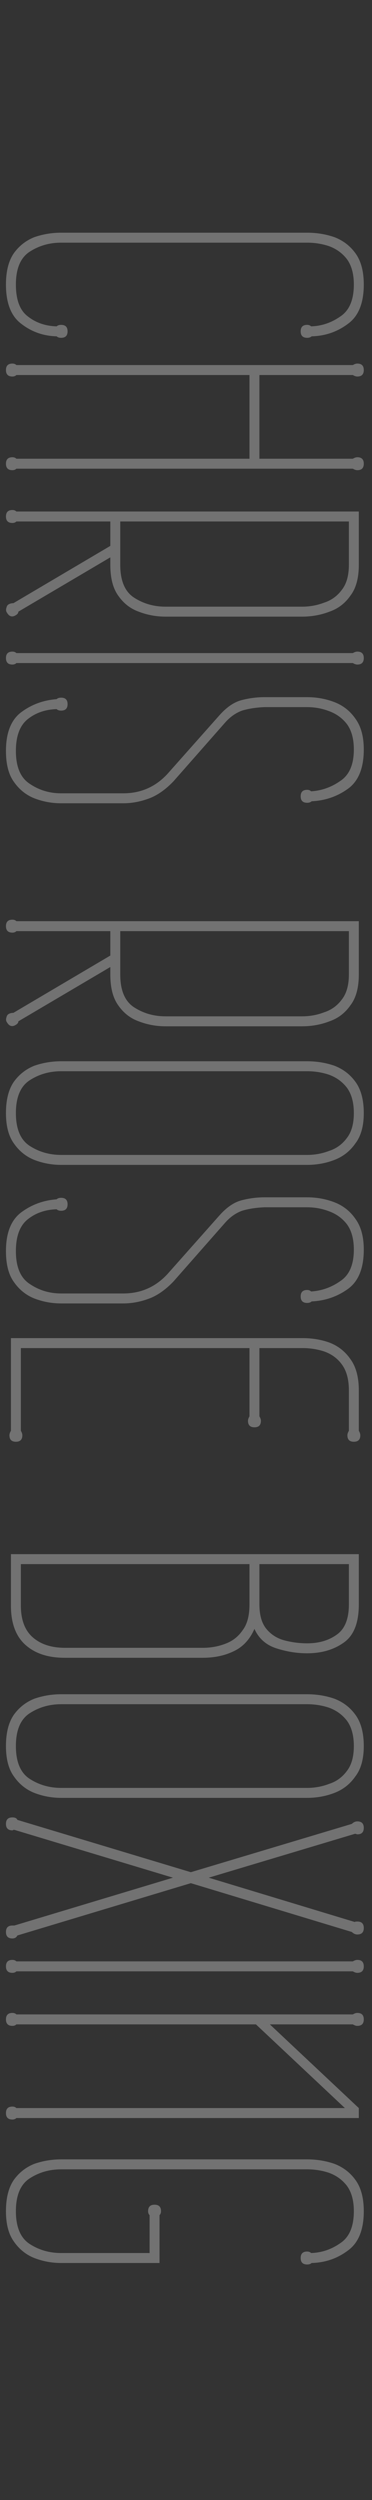 <svg width="125" height="838" viewBox="0 0 125 838" fill="none" xmlns="http://www.w3.org/2000/svg">
<rect x="0" y="0" width="125" height="838" fill="#333333" stroke="none"/>
<path d="M20.537 758.556C17.42 758.556 14.414 758 11.519 756.886C8.736 755.773 6.453 753.936 4.672 751.375C2.891 748.926 2 745.53 2 741.188C2 736.735 2.891 733.228 4.672 730.667C6.453 728.218 8.736 726.437 11.519 725.323C14.414 724.321 17.42 723.82 20.537 723.82H103.202C106.431 723.82 109.492 724.321 112.387 725.323C115.282 726.437 117.62 728.218 119.401 730.667C121.294 733.228 122.24 736.735 122.24 741.188C122.24 747.423 120.459 751.821 116.896 754.381C113.333 757.053 109.27 758.445 104.705 758.556C104.371 758.89 103.87 759.057 103.202 759.057C101.755 759.057 101.031 758.334 101.031 756.886C101.031 755.439 101.755 754.715 103.202 754.715C103.759 754.715 104.204 754.882 104.538 755.216C108.101 755.105 111.385 753.992 114.391 751.876C117.397 749.872 118.9 746.31 118.9 741.188C118.9 737.626 118.121 734.787 116.562 732.671C115.003 730.667 112.999 729.22 110.55 728.329C108.212 727.55 105.763 727.16 103.202 727.16H20.537C16.64 727.16 13.133 728.162 10.016 730.166C6.899 732.17 5.34 735.844 5.34 741.188C5.34 746.532 6.899 750.206 10.016 752.21C13.133 754.214 16.64 755.216 20.537 755.216H50.263V742.524C49.929 742.19 49.762 741.745 49.762 741.188C49.762 739.741 50.486 739.017 51.933 739.017C53.38 739.017 54.104 739.741 54.104 741.188C54.104 741.745 53.937 742.19 53.603 742.524V758.556H20.537Z" fill="url(#paint0_linear_83_5)"/>
<path d="M5.507 709.968C5.173 710.302 4.728 710.469 4.171 710.469C2.724 710.469 2 709.746 2 708.298C2 706.851 2.724 706.127 4.171 706.127C4.728 706.127 5.173 706.294 5.507 706.628H115.894L86.001 678.572H5.507C5.173 678.906 4.728 679.073 4.171 679.073C2.724 679.073 2 678.35 2 676.902C2 675.455 2.724 674.731 4.171 674.731C4.728 674.731 5.173 674.898 5.507 675.232H118.566C119.123 674.898 119.624 674.731 120.069 674.731C121.516 674.731 122.24 675.455 122.24 676.902C122.24 678.35 121.516 679.073 120.069 679.073C119.624 679.073 119.123 678.906 118.566 678.572H90.677L120.57 706.628V709.968H5.507Z" fill="url(#paint1_linear_83_5)"/>
<path d="M5.507 660.796C5.173 661.13 4.728 661.297 4.171 661.297C2.724 661.297 2 660.573 2 659.126C2 657.679 2.724 656.955 4.171 656.955C4.728 656.955 5.173 657.122 5.507 657.456H118.566C119.123 657.122 119.624 656.955 120.069 656.955C121.516 656.955 122.24 657.679 122.24 659.126C122.24 660.573 121.516 661.297 120.069 661.297C119.624 661.297 119.123 661.13 118.566 660.796H5.507Z" fill="url(#paint2_linear_83_5)"/>
<path d="M5.841 648.772C5.507 649.44 4.95 649.774 4.171 649.774C2.724 649.774 2 649.05 2 647.603C2 646.156 2.724 645.432 4.171 645.432H4.839L58.112 629.4L4.839 613.368C4.728 613.368 4.616 613.368 4.505 613.368C4.394 613.479 4.282 613.535 4.171 613.535C2.724 613.535 2 612.811 2 611.364C2 609.917 2.724 609.193 4.171 609.193C5.062 609.193 5.618 609.471 5.841 610.028L64.124 627.563L118.232 611.364C118.789 610.807 119.401 610.529 120.069 610.529C121.516 610.529 122.24 611.253 122.24 612.7C122.24 614.147 121.516 614.871 120.069 614.871C119.958 614.871 119.791 614.815 119.568 614.704C119.457 614.704 119.345 614.704 119.234 614.704L70.136 629.4L119.234 644.263C119.234 644.152 119.512 644.096 120.069 644.096C121.516 644.096 122.24 644.82 122.24 646.267C122.24 647.714 121.516 648.438 120.069 648.438C119.401 648.438 118.789 648.16 118.232 647.603L64.124 631.237L5.841 648.772Z" fill="url(#paint3_linear_83_5)"/>
<path d="M20.537 602.646C17.42 602.646 14.414 602.089 11.519 600.976C8.736 599.863 6.453 598.026 4.672 595.465C2.891 593.016 2 589.62 2 585.278C2 580.825 2.891 577.318 4.672 574.757C6.453 572.308 8.736 570.527 11.519 569.413C14.414 568.411 17.42 567.91 20.537 567.91H103.202C106.431 567.91 109.492 568.411 112.387 569.413C115.282 570.527 117.62 572.308 119.401 574.757C121.294 577.318 122.24 580.825 122.24 585.278C122.24 589.62 121.294 593.016 119.401 595.465C117.62 598.026 115.282 599.863 112.387 600.976C109.492 602.089 106.431 602.646 103.202 602.646H20.537ZM20.537 571.25C16.64 571.25 13.133 572.252 10.016 574.256C6.899 576.26 5.34 579.934 5.34 585.278C5.34 590.622 6.899 594.296 10.016 596.3C13.133 598.304 16.64 599.306 20.537 599.306H103.202C105.763 599.306 108.212 598.861 110.55 597.97C112.999 597.191 115.003 595.744 116.562 593.628C118.121 591.624 118.9 588.841 118.9 585.278C118.9 581.715 118.121 578.877 116.562 576.761C115.003 574.757 112.999 573.31 110.55 572.419C108.212 571.64 105.763 571.25 103.202 571.25H20.537Z" fill="url(#paint4_linear_83_5)"/>
<path d="M21.706 555.689C16.028 555.689 11.575 554.186 8.346 551.18C5.229 548.286 3.67 543.944 3.67 538.154V520.953H120.57V537.82C120.57 544.055 118.844 548.341 115.393 550.679C112.053 553.017 107.989 554.186 103.202 554.186C99.751 554.186 96.299 553.63 92.848 552.516C89.397 551.403 86.947 549.232 85.5 546.003C83.941 549.566 81.603 552.071 78.486 553.518C75.48 554.966 72.029 555.689 68.132 555.689H21.706ZM87.17 537.82C87.17 541.383 87.949 544.111 89.508 546.003C91.067 547.896 93.071 549.176 95.52 549.844C98.081 550.512 100.641 550.846 103.202 550.846C107.099 550.846 110.383 549.9 113.055 548.007C115.838 546.115 117.23 542.719 117.23 537.82V524.293H87.17V537.82ZM7.01 538.154C7.01 542.942 8.346 546.504 11.018 548.842C13.69 551.18 17.308 552.349 21.873 552.349H68.132C70.804 552.349 73.309 551.904 75.647 551.013C78.096 550.123 80.045 548.62 81.492 546.504C83.051 544.5 83.83 541.606 83.83 537.82V524.293H7.01V538.154Z" fill="url(#paint5_linear_83_5)"/>
<path d="M7.01 479.601C7.344 480.158 7.511 480.659 7.511 481.104C7.511 482.551 6.787 483.275 5.34 483.275C3.893 483.275 3.169 482.551 3.169 481.104C3.169 480.659 3.336 480.158 3.67 479.601V448.539H101.699C104.928 448.539 107.934 449.04 110.717 450.042C113.612 451.155 115.95 452.992 117.731 455.553C119.624 458.114 120.57 461.621 120.57 466.074V479.601C120.904 480.158 121.071 480.659 121.071 481.104C121.071 482.551 120.347 483.275 118.9 483.275C117.453 483.275 116.729 482.551 116.729 481.104C116.729 480.659 116.896 480.158 117.23 479.601V466.074C117.23 462.4 116.451 459.505 114.892 457.39C113.445 455.386 111.496 453.939 109.047 453.048C106.709 452.269 104.26 451.879 101.699 451.879H87.17V474.758C87.504 475.315 87.671 475.816 87.671 476.261C87.671 477.708 86.947 478.432 85.5 478.432C84.053 478.432 83.329 477.708 83.329 476.261C83.329 475.816 83.496 475.315 83.83 474.758V451.879H7.01V479.601Z" fill="url(#paint6_linear_83_5)"/>
<path d="M20.537 436.912C17.42 436.912 14.414 436.355 11.519 435.242C8.736 434.128 6.453 432.291 4.672 429.731C2.891 427.281 2 423.83 2 419.377C2 413.253 3.726 408.911 7.177 406.351C10.628 403.79 14.581 402.343 19.034 402.009C19.368 401.675 19.869 401.508 20.537 401.508C21.984 401.508 22.708 402.231 22.708 403.679C22.708 405.126 21.984 405.85 20.537 405.85C19.869 405.85 19.368 405.683 19.034 405.349C15.249 405.46 12.02 406.573 9.348 408.689C6.676 410.804 5.34 414.367 5.34 419.377C5.34 424.721 6.899 428.395 10.016 430.399C13.133 432.514 16.64 433.572 20.537 433.572H41.412C47.313 433.572 52.267 431.401 56.275 427.059L73.643 407.52C76.092 404.736 78.597 403.011 81.158 402.343C83.719 401.675 86.279 401.341 88.84 401.341H103.202C106.431 401.341 109.492 401.897 112.387 403.011C115.282 404.124 117.62 405.961 119.401 408.522C121.294 411.082 122.24 414.534 122.24 418.876C122.24 425.11 120.459 429.508 116.896 432.069C113.333 434.629 109.27 436.021 104.705 436.244C104.371 436.578 103.87 436.745 103.202 436.745C101.755 436.745 101.031 436.021 101.031 434.574C101.031 433.126 101.755 432.403 103.202 432.403C103.759 432.403 104.204 432.57 104.538 432.904C108.101 432.681 111.385 431.512 114.391 429.397C117.397 427.393 118.9 423.886 118.9 418.876C118.9 415.313 118.121 412.474 116.562 410.359C115.003 408.355 112.999 406.907 110.55 406.017C108.212 405.126 105.763 404.681 103.202 404.681H88.84C86.057 404.792 83.552 405.182 81.325 405.85C79.21 406.629 77.317 407.965 75.647 409.858L58.279 429.564C55.496 432.458 52.657 434.407 49.762 435.409C46.979 436.411 44.195 436.912 41.412 436.912H20.537Z" fill="url(#paint7_linear_83_5)"/>
<path d="M20.537 390.471C17.42 390.471 14.414 389.915 11.519 388.801C8.736 387.688 6.453 385.851 4.672 383.29C2.891 380.841 2 377.445 2 373.103C2 368.65 2.891 365.143 4.672 362.582C6.453 360.133 8.736 358.352 11.519 357.238C14.414 356.236 17.42 355.735 20.537 355.735H103.202C106.431 355.735 109.492 356.236 112.387 357.238C115.282 358.352 117.62 360.133 119.401 362.582C121.294 365.143 122.24 368.65 122.24 373.103C122.24 377.445 121.294 380.841 119.401 383.29C117.62 385.851 115.282 387.688 112.387 388.801C109.492 389.915 106.431 390.471 103.202 390.471H20.537ZM20.537 359.075C16.64 359.075 13.133 360.077 10.016 362.081C6.899 364.085 5.34 367.759 5.34 373.103C5.34 378.447 6.899 382.121 10.016 384.125C13.133 386.129 16.64 387.131 20.537 387.131H103.202C105.763 387.131 108.212 386.686 110.55 385.795C112.999 385.016 115.003 383.569 116.562 381.453C118.121 379.449 118.9 376.666 118.9 373.103C118.9 369.541 118.121 366.702 116.562 364.586C115.003 362.582 112.999 361.135 110.55 360.244C108.212 359.465 105.763 359.075 103.202 359.075H20.537Z" fill="url(#paint8_linear_83_5)"/>
<path d="M6.175 342.345C6.175 342.791 5.897 343.18 5.34 343.514C4.115 344.294 3.113 344.015 2.334 342.679C2 342.234 1.944 341.677 2.167 341.009C2.278 340.453 2.557 340.063 3.002 339.84C3.447 339.618 3.948 339.506 4.505 339.506L37.07 320.301V312.118H5.507C5.173 312.452 4.728 312.619 4.171 312.619C2.724 312.619 2 311.896 2 310.448C2 309.001 2.724 308.277 4.171 308.277C4.728 308.277 5.173 308.444 5.507 308.778H120.57V326.647C120.57 331.101 119.624 334.552 117.731 337.001C115.95 339.562 113.612 341.343 110.717 342.345C107.822 343.459 104.761 344.015 101.532 344.015H55.607C52.49 344.015 49.484 343.459 46.589 342.345C43.806 341.343 41.523 339.562 39.742 337.001C37.961 334.552 37.07 331.101 37.07 326.647V324.142L6.175 342.345ZM40.41 326.647C40.41 331.991 41.969 335.665 45.086 337.669C48.203 339.673 51.71 340.675 55.607 340.675H101.532C104.093 340.675 106.542 340.23 108.88 339.339C111.329 338.56 113.333 337.113 114.892 334.997C116.451 332.993 117.23 330.21 117.23 326.647V312.118H40.41V326.647Z" fill="url(#paint9_linear_83_5)"/>
<path d="M20.537 269.259C17.42 269.259 14.414 268.703 11.519 267.589C8.736 266.476 6.453 264.639 4.672 262.078C2.891 259.629 2 256.178 2 251.724C2 245.601 3.726 241.259 7.177 238.698C10.628 236.138 14.581 234.69 19.034 234.356C19.368 234.022 19.869 233.855 20.537 233.855C21.984 233.855 22.708 234.579 22.708 236.026C22.708 237.474 21.984 238.197 20.537 238.197C19.869 238.197 19.368 238.03 19.034 237.696C15.249 237.808 12.02 238.921 9.348 241.036C6.676 243.152 5.34 246.714 5.34 251.724C5.34 257.068 6.899 260.742 10.016 262.746C13.133 264.862 16.64 265.919 20.537 265.919H41.412C47.313 265.919 52.267 263.748 56.275 259.406L73.643 239.867C76.092 237.084 78.597 235.358 81.158 234.69C83.719 234.022 86.279 233.688 88.84 233.688H103.202C106.431 233.688 109.492 234.245 112.387 235.358C115.282 236.472 117.62 238.309 119.401 240.869C121.294 243.43 122.24 246.881 122.24 251.223C122.24 257.458 120.459 261.856 116.896 264.416C113.333 266.977 109.27 268.369 104.705 268.591C104.371 268.925 103.87 269.092 103.202 269.092C101.755 269.092 101.031 268.369 101.031 266.921C101.031 265.474 101.755 264.75 103.202 264.75C103.759 264.75 104.204 264.917 104.538 265.251C108.101 265.029 111.385 263.86 114.391 261.744C117.397 259.74 118.9 256.233 118.9 251.223C118.9 247.661 118.121 244.822 116.562 242.706C115.003 240.702 112.999 239.255 110.55 238.364C108.212 237.474 105.763 237.028 103.202 237.028H88.84C86.057 237.14 83.552 237.529 81.325 238.197C79.21 238.977 77.317 240.313 75.647 242.205L58.279 261.911C55.496 264.806 52.657 266.754 49.762 267.756C46.979 268.758 44.195 269.259 41.412 269.259H20.537Z" fill="url(#paint10_linear_83_5)"/>
<path d="M5.507 222.258C5.173 222.592 4.728 222.759 4.171 222.759C2.724 222.759 2 222.035 2 220.588C2 219.141 2.724 218.417 4.171 218.417C4.728 218.417 5.173 218.584 5.507 218.918H118.566C119.123 218.584 119.624 218.417 120.069 218.417C121.516 218.417 122.24 219.141 122.24 220.588C122.24 222.035 121.516 222.759 120.069 222.759C119.624 222.759 119.123 222.592 118.566 222.258H5.507Z" fill="url(#paint11_linear_83_5)"/>
<path d="M6.175 205.027C6.175 205.472 5.897 205.862 5.34 206.196C4.115 206.975 3.113 206.697 2.334 205.361C2 204.916 1.944 204.359 2.167 203.691C2.278 203.134 2.557 202.745 3.002 202.522C3.447 202.299 3.948 202.188 4.505 202.188L37.07 182.983V174.8H5.507C5.173 175.134 4.728 175.301 4.171 175.301C2.724 175.301 2 174.577 2 173.13C2 171.683 2.724 170.959 4.171 170.959C4.728 170.959 5.173 171.126 5.507 171.46H120.57V189.329C120.57 193.782 119.624 197.234 117.731 199.683C115.95 202.244 113.612 204.025 110.717 205.027C107.822 206.14 104.761 206.697 101.532 206.697H55.607C52.49 206.697 49.484 206.14 46.589 205.027C43.806 204.025 41.523 202.244 39.742 199.683C37.961 197.234 37.07 193.782 37.07 189.329V186.824L6.175 205.027ZM40.41 189.329C40.41 194.673 41.969 198.347 45.086 200.351C48.203 202.355 51.71 203.357 55.607 203.357H101.532C104.093 203.357 106.542 202.912 108.88 202.021C111.329 201.242 113.333 199.794 114.892 197.679C116.451 195.675 117.23 192.892 117.23 189.329V174.8H40.41V189.329Z" fill="url(#paint12_linear_83_5)"/>
<path d="M5.507 157.107C5.173 157.441 4.728 157.608 4.171 157.608C2.724 157.608 2 156.884 2 155.437C2 153.99 2.724 153.266 4.171 153.266C4.728 153.266 5.173 153.433 5.507 153.767H83.83V125.711H5.507C5.173 126.045 4.728 126.212 4.171 126.212C2.724 126.212 2 125.488 2 124.041C2 122.594 2.724 121.87 4.171 121.87C4.728 121.87 5.173 122.037 5.507 122.371H118.566C119.123 122.037 119.624 121.87 120.069 121.87C121.516 121.87 122.24 122.594 122.24 124.041C122.24 125.488 121.516 126.212 120.069 126.212C119.624 126.212 119.123 126.045 118.566 125.711H87.17V153.767H118.566C119.123 153.433 119.624 153.266 120.069 153.266C121.516 153.266 122.24 153.99 122.24 155.437C122.24 156.884 121.516 157.608 120.069 157.608C119.624 157.608 119.123 157.441 118.566 157.107H5.507Z" fill="url(#paint13_linear_83_5)"/>
<path d="M20.537 81.34C16.64 81.34 13.133 82.342 10.016 84.346C6.899 86.35 5.34 90.024 5.34 95.368C5.34 100.489 6.676 104.052 9.348 106.056C12.02 108.171 15.249 109.285 19.034 109.396C19.368 109.062 19.869 108.895 20.537 108.895C21.984 108.895 22.708 109.619 22.708 111.066C22.708 112.513 21.984 113.237 20.537 113.237C19.869 113.237 19.368 113.07 19.034 112.736C14.581 112.625 10.628 111.233 7.177 108.561C3.726 106 2 101.603 2 95.368C2 90.915 2.891 87.408 4.672 84.847C6.453 82.398 8.736 80.616 11.519 79.503C14.414 78.501 17.42 78 20.537 78H103.202C106.431 78 109.492 78.501 112.387 79.503C115.282 80.616 117.62 82.398 119.401 84.847C121.294 87.408 122.24 90.915 122.24 95.368C122.24 101.603 120.459 106 116.896 108.561C113.333 111.233 109.27 112.625 104.705 112.736C104.371 113.07 103.87 113.237 103.202 113.237C101.755 113.237 101.031 112.513 101.031 111.066C101.031 109.619 101.755 108.895 103.202 108.895C103.759 108.895 104.204 109.062 104.538 109.396C108.101 109.285 111.385 108.171 114.391 106.056C117.397 104.052 118.9 100.489 118.9 95.368C118.9 91.805 118.121 88.966 116.562 86.851C115.003 84.847 112.999 83.4 110.55 82.509C108.212 81.73 105.763 81.34 103.202 81.34H20.537Z" fill="url(#paint14_linear_83_5)"/>
<defs>
<linearGradient id="paint0_linear_83_5" x1="122" y1="419" x2="2" y2="419" gradientUnits="userSpaceOnUse">
<stop stop-color="#F2F2F2" stop-opacity="0.33"/>
</linearGradient>
<linearGradient id="paint1_linear_83_5" x1="122" y1="419" x2="2" y2="419" gradientUnits="userSpaceOnUse">
<stop stop-color="#F2F2F2" stop-opacity="0.33"/>
</linearGradient>
<linearGradient id="paint2_linear_83_5" x1="122" y1="419" x2="2" y2="419" gradientUnits="userSpaceOnUse">
<stop stop-color="#F2F2F2" stop-opacity="0.33"/>
</linearGradient>
<linearGradient id="paint3_linear_83_5" x1="122" y1="419" x2="2" y2="419" gradientUnits="userSpaceOnUse">
<stop stop-color="#F2F2F2" stop-opacity="0.33"/>
</linearGradient>
<linearGradient id="paint4_linear_83_5" x1="122" y1="419" x2="2" y2="419" gradientUnits="userSpaceOnUse">
<stop stop-color="#F2F2F2" stop-opacity="0.33"/>
</linearGradient>
<linearGradient id="paint5_linear_83_5" x1="122" y1="419" x2="2" y2="419" gradientUnits="userSpaceOnUse">
<stop stop-color="#F2F2F2" stop-opacity="0.33"/>
</linearGradient>
<linearGradient id="paint6_linear_83_5" x1="122" y1="419" x2="2" y2="419" gradientUnits="userSpaceOnUse">
<stop stop-color="#F2F2F2" stop-opacity="0.33"/>
</linearGradient>
<linearGradient id="paint7_linear_83_5" x1="122" y1="419" x2="2" y2="419" gradientUnits="userSpaceOnUse">
<stop stop-color="#F2F2F2" stop-opacity="0.33"/>
</linearGradient>
<linearGradient id="paint8_linear_83_5" x1="122" y1="419" x2="2" y2="419" gradientUnits="userSpaceOnUse">
<stop stop-color="#F2F2F2" stop-opacity="0.33"/>
</linearGradient>
<linearGradient id="paint9_linear_83_5" x1="122" y1="419" x2="2" y2="419" gradientUnits="userSpaceOnUse">
<stop stop-color="#F2F2F2" stop-opacity="0.33"/>
</linearGradient>
<linearGradient id="paint10_linear_83_5" x1="122" y1="419" x2="2" y2="419" gradientUnits="userSpaceOnUse">
<stop stop-color="#F2F2F2" stop-opacity="0.33"/>
</linearGradient>
<linearGradient id="paint11_linear_83_5" x1="122" y1="419" x2="2" y2="419" gradientUnits="userSpaceOnUse">
<stop stop-color="#F2F2F2" stop-opacity="0.33"/>
</linearGradient>
<linearGradient id="paint12_linear_83_5" x1="122" y1="419" x2="2" y2="419" gradientUnits="userSpaceOnUse">
<stop stop-color="#F2F2F2" stop-opacity="0.33"/>
</linearGradient>
<linearGradient id="paint13_linear_83_5" x1="122" y1="419" x2="2" y2="419" gradientUnits="userSpaceOnUse">
<stop stop-color="#F2F2F2" stop-opacity="0.33"/>
</linearGradient>
<linearGradient id="paint14_linear_83_5" x1="122" y1="419" x2="2" y2="419" gradientUnits="userSpaceOnUse">
<stop stop-color="#F2F2F2" stop-opacity="0.33"/>
</linearGradient>
</defs>
</svg>
